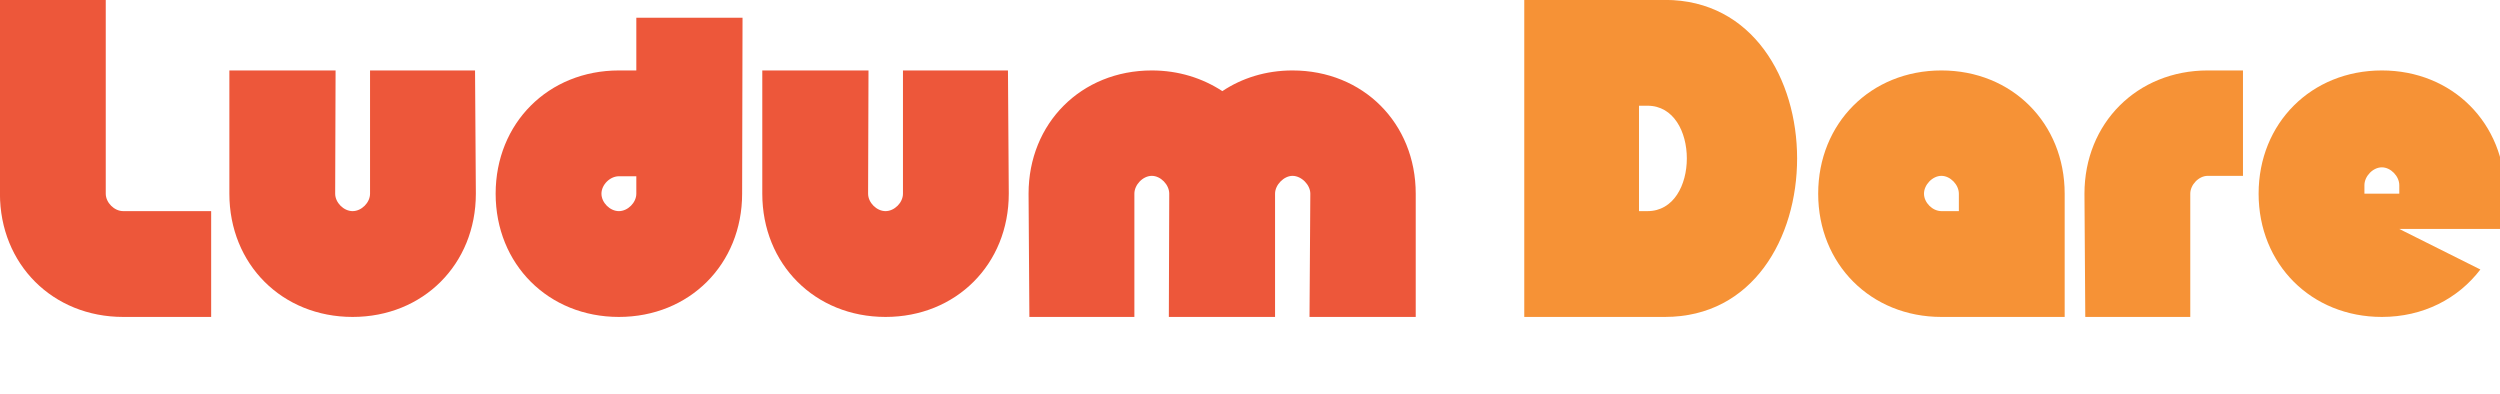 <?xml version="1.0" encoding="UTF-8" standalone="no"?><!DOCTYPE svg PUBLIC "-//W3C//DTD SVG 1.1//EN" "http://www.w3.org/Graphics/SVG/1.1/DTD/svg11.dtd"><svg width="222px" height="35px" version="1.1" xmlns="http://www.w3.org/2000/svg" xmlns:xlink="http://www.w3.org/1999/xlink" xml:space="preserve" xmlns:serif="http://www.serif.com/" style="fill-rule:evenodd;clip-rule:evenodd;stroke-linejoin:round;stroke-miterlimit:2;"><g transform="matrix(0.75,0,0,0.75,-158.288,-216.09)"><g transform="matrix(48,0,0,48,211.044,325.645)"><path d="M0,-0.782l0,0.478c0,0.174 0.13,0.304 0.304,0.304l0.217,-0l0,-0.261l-0.217,0c-0.022,0 -0.043,-0.021 -0.043,-0.043l-0,-0.478l-0.261,0Z" style="fill:#ed573a;fill-rule:nonzero;"/></g><g transform="matrix(48,0,0,48,238.208,325.645)"><path d="M0.608,-0.304l-0.002,-0.304l-0.259,-0l0,0.304c0,0.022 -0.021,0.043 -0.043,0.043c-0.022,0 -0.043,-0.021 -0.043,-0.043l0.001,-0.304l-0.262,-0l0,0.304c0,0.174 0.13,0.304 0.304,0.304c0.174,-0 0.304,-0.13 0.304,-0.304Z" style="fill:#ed573a;fill-rule:nonzero;"/></g><g transform="matrix(48,0,0,48,269.735,325.645)"><path d="M0.347,-0.608l-0.043,0c-0.174,0 -0.304,0.13 -0.304,0.304c-0,0.174 0.13,0.304 0.304,0.304c0.174,-0 0.304,-0.13 0.304,-0.304l0.001,-0.434l-0.262,-0l0,0.13Zm0,0.261l0,0.043c0,0.022 -0.021,0.043 -0.043,0.043c-0.022,0 -0.043,-0.021 -0.043,-0.043c-0,-0.022 0.021,-0.043 0.043,-0.043l0.043,-0Z" style="fill:#ed573a;fill-rule:nonzero;"/></g><g transform="matrix(48,0,0,48,301.306,325.645)"><path d="M0.608,-0.304l-0.002,-0.304l-0.259,-0l0,0.304c0,0.022 -0.021,0.043 -0.043,0.043c-0.022,0 -0.043,-0.021 -0.043,-0.043l0.001,-0.304l-0.262,-0l0,0.304c0,0.174 0.13,0.304 0.304,0.304c0.174,-0 0.304,-0.13 0.304,-0.304Z" style="fill:#ed573a;fill-rule:nonzero;"/></g><g transform="matrix(48,0,0,48,332.833,325.645)"><path d="M0,-0.304l0.002,0.304l0.259,-0l-0,-0.304c-0,-0.022 0.021,-0.044 0.043,-0.044c0.022,0 0.043,0.022 0.043,0.044l-0.001,0.304l0.262,-0l0,-0.304c0,-0.022 0.022,-0.044 0.043,-0.044c0.022,0 0.044,0.022 0.044,0.044l-0.002,0.304l0.262,-0l0,-0.304c0,-0.174 -0.13,-0.304 -0.304,-0.304c-0.066,-0 -0.125,0.019 -0.173,0.051c-0.049,-0.032 -0.108,-0.051 -0.174,-0.051c-0.174,-0 -0.304,0.13 -0.304,0.304Z" style="fill:#ed573a;fill-rule:nonzero;"/></g><g transform="matrix(48,0,0,48,391.524,325.645)"><path d="M0,-0.782l0,0.782l0.347,-0c0.217,-0 0.326,-0.195 0.326,-0.391c-0,-0.195 -0.109,-0.391 -0.326,-0.391l-0.347,0Zm0.283,0.261l0.021,-0c0.065,-0 0.097,0.065 0.097,0.13c-0,0.065 -0.032,0.13 -0.097,0.13l-0.021,0l-0,-0.26Z" style="fill:#f69236;fill-rule:nonzero;"/></g><g transform="matrix(48,0,0,48,426.324,325.645)"><path d="M0.608,-0l0,-0.304c0,-0.174 -0.13,-0.304 -0.304,-0.304c-0.174,-0 -0.304,0.13 -0.304,0.304c0,0.174 0.13,0.304 0.304,0.304l0.304,-0Zm-0.261,-0.261l-0.043,0c-0.022,0 -0.043,-0.021 -0.043,-0.043c-0,-0.022 0.021,-0.044 0.043,-0.044c0.022,0 0.043,0.022 0.043,0.044l0,0.043Z" style="fill:#f69236;fill-rule:nonzero;"/></g><g transform="matrix(48,0,0,48,457.851,325.645)"><path d="M0.304,-0.348l0.087,0l0,-0.26l-0.087,-0c-0.174,-0 -0.304,0.13 -0.304,0.304l0.002,0.304l0.259,-0l-0,-0.304c-0,-0.022 0.021,-0.044 0.043,-0.044Z" style="fill:#f69236;fill-rule:nonzero;"/></g><g transform="matrix(48,0,0,48,478.47,325.645)"><path d="M0.547,-0.117l-0.2,-0.1l0.25,0c0.008,-0.027 0.011,-0.056 0.011,-0.087c0,-0.174 -0.13,-0.304 -0.304,-0.304c-0.174,-0 -0.304,0.13 -0.304,0.304c0,0.174 0.13,0.304 0.304,0.304c0.102,-0 0.188,-0.045 0.243,-0.117Zm-0.2,-0.187l-0.086,0l-0,-0.021c-0,-0.022 0.021,-0.044 0.043,-0.044c0.022,0 0.043,0.022 0.043,0.044l0,0.021Z" style="fill:#f69236;fill-rule:nonzero;"/></g></g></svg>